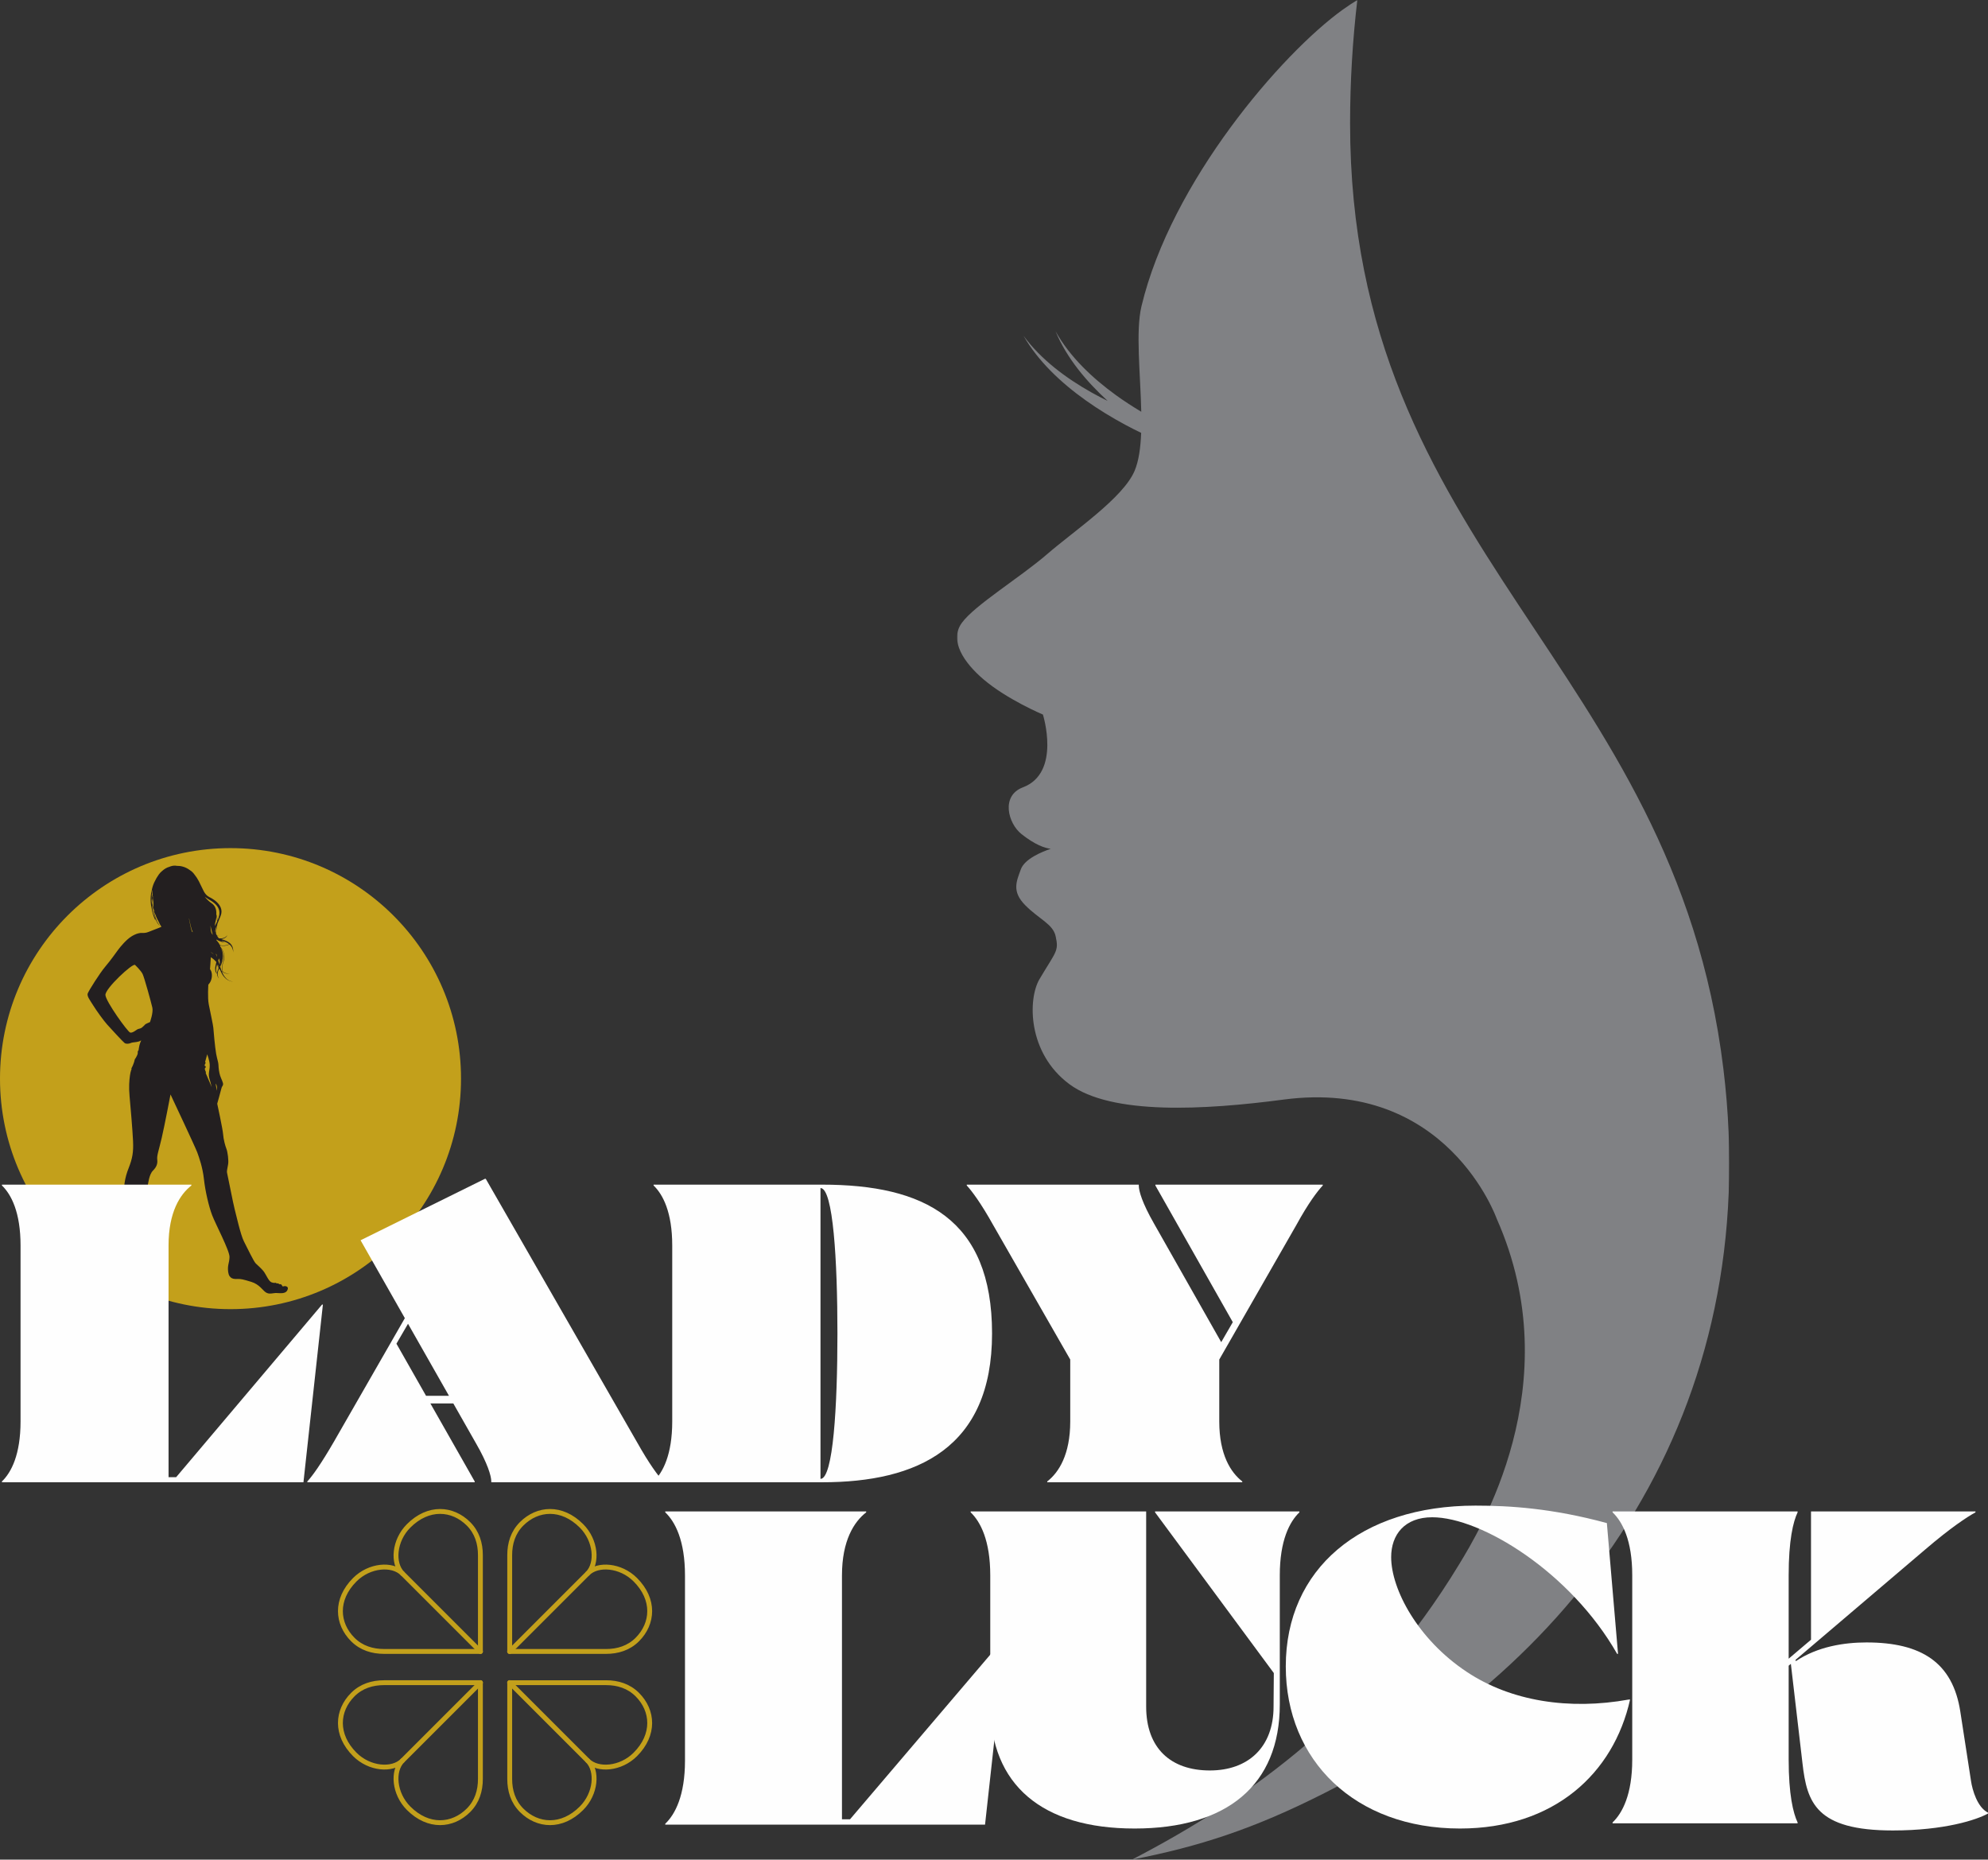 <?xml version="1.0" encoding="UTF-8"?>
<svg width="1022px" height="956px" viewBox="0 0 1022 956" version="1.1" xmlns="http://www.w3.org/2000/svg" xmlns:xlink="http://www.w3.org/1999/xlink">
    <rect x="0" y="0" width="1022" height="956" fill="#333333" stroke="none"/>
    <title>Artboard</title>
    <defs>
        <polygon id="path-1" points="0 0 397 0 397 956 0 956"></polygon>
    </defs>
    <g id="Artboard" stroke="none" stroke-width="1" fill="none" fill-rule="evenodd">
        <g id="lady-luck-special-logo">
            <g id="Fill-1-Clipped" transform="translate(492, 0)">
                <mask id="mask-2" fill="white">
                    <use xlink:href="#path-1"></use>
                </mask>
                <g id="path-1"></g>
                <path d="M202.058,63.42 C202.058,41.96 203.346,20.807 205.775,0 C203.263,1.567 200.78,3.177 198.383,4.898 C166.819,27.555 110.109,93.402 94.821,157.409 C91.735,170.322 94.287,192.22 94.706,211.667 C90.282,209.023 85.959,206.224 81.794,203.22 C75.577,198.725 69.681,193.804 64.362,188.351 C59.054,182.9 54.321,176.904 50.643,170.308 C53.502,177.225 57.55,183.785 62.286,189.883 C66.79,195.675 71.934,201.057 77.44,206.101 C74.667,204.738 71.92,203.323 69.23,201.816 C62.504,198.049 56.049,193.821 50.092,189.001 C44.145,184.183 38.685,178.758 34.19,172.625 C37.924,179.173 42.77,185.231 48.238,190.757 C53.718,196.288 59.82,201.309 66.273,205.898 C72.732,210.484 79.547,214.646 86.597,218.438 C89.243,219.859 91.933,221.211 94.651,222.528 C94.361,230.145 93.434,236.942 91.278,242.052 C85.391,255.993 60.145,272.904 46.392,284.814 C32.639,296.73 9.073,311.081 2.465,320.201 C-4.146,329.324 3.552,340.673 13.608,349.243 C25.813,359.649 44.145,367.337 44.145,367.337 C44.145,367.337 53.626,397.296 33.857,404.755 C22.446,409.054 26.175,423.267 33.148,428.798 C40.088,434.304 45.141,436.011 48.152,436.343 C43.794,437.853 34.749,441.433 32.774,446.959 C30.647,452.931 27.926,458.199 35.125,465.425 C42.319,472.658 49.303,474.995 50.689,481.294 C52.397,489.036 50.985,488.859 42.402,503.333 C36.371,513.501 36.113,541.294 57.759,557.349 C79.403,573.41 127.487,570.597 167.878,565.266 C251.858,554.19 277.254,626.103 277.489,626.636 C315.268,711.929 267.968,787.961 257.998,804.385 C212.297,879.701 151.447,924.036 89.906,956 C124.496,949.257 152.501,940.226 189.114,921.662 C319.775,855.409 415.495,725.575 393.969,549.458 C368.424,340.489 202.058,283.611 202.058,63.42" id="Fill-1" fill="#808184" fill-rule="nonzero" mask="url(#mask-2)"></path>
            </g>
            <g id="Group-41" transform="translate(0, 436)">
                <path d="M237,118.5 C237,183.945 183.944,237 118.498,237 C53.052,237 0,183.945 0,118.5 C0,53.055 53.052,0 118.498,0 C183.944,0 237,53.055 237,118.5" id="Fill-3" fill="#C3A01B" fill-rule="nonzero"></path>
                <path d="M111.523,124.681 C111.523,124.681 110.883,121.828 110.883,121.023 C110.883,121.023 111.429,121.729 111.523,122.755 C111.618,123.784 111.523,124.681 111.523,124.681 L111.523,124.681 Z M105.829,115.83 C105.829,115.83 105.734,115.925 105.829,115.348 C105.924,114.771 105.541,114.642 105.541,114.642 C105.541,114.642 105.605,114.676 105.541,114.258 C105.477,113.84 105.094,113.775 105.348,113.232 C105.605,112.685 106.022,112.78 105.7,112.237 C105.382,111.69 104.984,112.078 105.261,111.371 C105.541,110.665 105.764,110.376 105.764,110.376 L105.446,109.928 L106.534,105.981 C106.534,105.981 107.75,109.35 107.814,111.371 C107.875,113.392 107.428,114.512 107.363,116.149 C107.299,117.787 107.814,118.907 108.102,119.997 C108.39,121.087 108.837,122.854 108.837,122.854 L105.829,115.83 Z M79.22,32.026 C79.16,31.559 79.122,31.077 79.099,30.59 C79.209,31.335 79.342,32.083 79.512,32.809 C79.414,32.554 79.315,32.296 79.22,32.026 L79.22,32.026 Z M80.046,36.417 C79.588,35.479 79.137,34.415 78.751,33.253 C78.447,31.981 78.25,30.617 78.209,29.193 C78.421,30.157 78.694,31.08 79.004,31.958 C79.209,33.538 79.58,35.038 80.046,36.417 L80.046,36.417 Z M77.997,25.911 C77.955,24.733 78.019,23.51 78.231,22.257 C78.303,21.964 78.383,21.676 78.474,21.383 C78.375,22.299 78.349,23.21 78.387,24.103 C78.22,24.711 78.091,25.315 77.997,25.911 L77.997,25.911 Z M78.8,27.472 C78.815,27.78 78.838,28.091 78.86,28.406 C78.811,29.329 78.834,30.233 78.913,31.122 C78.618,30.184 78.379,29.193 78.216,28.156 C78.243,27.301 78.334,26.424 78.497,25.531 C78.569,26.2 78.671,26.845 78.8,27.472 L78.8,27.472 Z M78.701,24.547 C78.709,24.627 78.72,24.703 78.724,24.783 C78.728,25.22 78.732,25.702 78.747,26.215 C78.686,25.797 78.644,25.368 78.61,24.931 C78.641,24.802 78.671,24.673 78.701,24.547 L78.701,24.547 Z M97.213,36.216 C97.456,37.291 97.725,38.51 98.013,39.881 C98.282,41.161 98.657,42.252 99.108,43.194 C98.975,43.129 98.846,43.072 98.721,43.03 C98.399,42.187 98.123,41.215 97.895,40.075 C97.596,38.571 97.35,37.268 97.134,36.144 C97.16,36.167 97.187,36.193 97.213,36.216 L97.213,36.216 Z M108.439,27.028 C113.475,30.211 113.486,33.454 111.796,37.321 C111.754,36.041 111.52,34.959 111.194,34.055 C111.368,31.722 110.697,29.542 108.651,28.232 C107.598,27.559 106.397,26.351 105.234,25.007 C107.064,26.298 108.439,27.028 108.439,27.028 L108.439,27.028 Z M110.447,40.014 C110.432,40.037 110.425,40.06 110.409,40.086 C110.447,39.251 110.588,38.389 110.857,37.492 C111.171,36.459 111.266,35.502 111.205,34.617 C111.463,35.483 111.633,36.493 111.645,37.667 C111.296,38.427 110.891,39.205 110.447,40.014 L110.447,40.014 Z M111.281,40.945 C111.258,41.044 110.997,42.103 110.875,43.475 C110.785,43.209 110.709,42.931 110.644,42.654 C110.735,41.807 111.061,40.766 111.523,39.547 C111.467,39.995 111.387,40.459 111.281,40.945 L111.281,40.945 Z M111.319,54.703 C111.459,55.132 111.531,55.554 111.546,55.983 C111.395,55.443 111.179,54.843 110.887,54.228 C111.031,54.376 111.175,54.536 111.319,54.703 L111.319,54.703 Z M111.41,47.079 C112.815,47.976 114.6,48.367 115.85,48.542 C115.142,48.363 114.441,48.021 113.793,47.55 C113.948,47.588 114.107,47.63 114.27,47.672 C115.248,47.93 116.055,48.261 116.729,48.64 C116.49,48.621 116.187,48.587 115.85,48.542 C116.168,48.621 116.49,48.671 116.805,48.682 C117.21,48.914 117.566,49.157 117.873,49.415 C115.755,50.24 114.104,50.335 112.952,49.704 C112.535,48.834 111.944,48.037 111.277,47.326 C111.251,47.235 111.228,47.14 111.209,47.049 C111.27,47.057 111.338,47.068 111.41,47.079 L111.41,47.079 Z M112.872,59.918 C112.815,59.705 112.755,59.493 112.698,59.272 C112.561,58.737 112.395,58.247 112.202,57.795 C112.319,57.438 112.436,57.062 112.558,56.67 C112.774,57.191 112.925,57.745 112.967,58.334 C113.012,58.9 112.967,59.424 112.872,59.918 L112.872,59.918 Z M112.497,61.236 C112.308,60.807 112.16,60.324 112.065,59.785 C112.274,60.153 112.452,60.541 112.596,60.944 C112.565,61.042 112.531,61.141 112.497,61.236 L112.497,61.236 Z M111.573,64.347 C110.796,63.093 111.012,61.661 111.592,59.728 C111.754,60.286 112.005,60.925 112.376,61.559 C112.016,62.52 111.618,63.409 111.573,64.347 L111.573,64.347 Z M108.492,53.639 C108.492,53.597 108.496,53.556 108.496,53.514 C109.053,53.795 109.538,54.152 109.947,54.646 C109.44,54.209 108.939,53.882 108.492,53.639 L108.492,53.639 Z M108.189,39.802 C108.629,41.355 108.894,42.981 109.375,44.569 C109.375,44.572 109.379,44.58 109.383,44.591 C108.758,43.896 108.364,42.981 108.322,41.697 C108.303,41.025 108.254,40.394 108.189,39.802 L108.189,39.802 Z M77.102,89.432 C77.102,89.432 74.734,90.396 74.541,90.715 C74.352,91.038 73.518,91.741 72.942,92.258 C72.366,92.77 71.344,92.835 70.768,93.089 C70.192,93.348 68.206,95.141 66.93,94.821 C65.649,94.502 54.389,78.849 54.196,75.514 C54.002,72.179 68.301,58.934 69.423,60.055 C69.423,60.055 72.431,62.877 73.325,64.738 C74.223,66.599 77.743,79.427 78.319,81.994 C78.895,84.558 77.102,89.432 77.102,89.432 L77.102,89.432 Z M77.803,29.064 C77.652,27.81 77.61,26.492 77.731,25.132 C77.743,25.786 77.788,26.431 77.86,27.066 C77.803,27.742 77.781,28.41 77.803,29.064 L77.803,29.064 Z M113.793,59.648 C113.793,59.648 115.755,54.703 113.49,51.341 C113.482,51.33 113.486,51.322 113.482,51.311 C116.494,54.87 114.395,58.528 114.107,60.887 C113.948,62.254 114.198,63.078 114.535,63.572 C114.319,63.431 114.111,63.28 113.91,63.109 C113.645,62.444 113.399,61.726 113.168,60.963 C113.346,60.605 113.554,60.18 113.793,59.648 L113.793,59.648 Z M145.838,225.247 C144.986,225.547 145.115,224.822 144.728,224.434 C144.345,224.051 143.535,224.18 143.535,224.18 C143.535,224.18 143.281,223.709 142.64,223.751 C142,223.796 141.913,223.538 141.701,223.451 C141.489,223.367 141.106,223.751 139.655,223.238 C138.204,222.725 137.094,219.903 135.942,218.152 C134.79,216.397 132.532,214.558 131.464,213.487 C130.399,212.42 127.197,205.663 125.409,202.198 C123.617,198.734 121.268,187.833 120.632,185.607 C119.991,183.385 116.877,167.261 116.706,166.794 C116.536,166.323 116.877,164.568 117.26,162.6 C117.646,160.633 117.006,156.059 116.407,154.605 C115.808,153.15 114.873,149.686 114.695,147.08 C114.516,144.47 111.671,131.385 111.671,131.385 C111.671,131.385 113.422,125.182 113.763,123.731 C114.104,122.276 114.403,122.576 114.657,121.634 C114.914,120.692 113.721,118.725 113.164,116.974 C112.611,115.219 112.357,113.08 112.311,111.542 C112.27,110.004 111.671,108.762 111.118,105.727 C110.565,102.692 109.712,93.408 109.667,92.341 C109.625,91.274 108.004,83.787 107.322,80.323 C106.64,76.863 107.109,70.147 107.109,70.147 C107.109,70.147 108.644,68.821 108.902,66.128 C109.155,63.435 107.962,62.235 107.962,62.235 C107.962,62.235 108.22,59.052 108.382,56.07 C109.451,56.777 110.436,57.601 111.224,58.57 C111.099,59.139 110.951,59.755 110.8,60.431 C110.235,63.014 111.042,64.161 111.569,64.613 C111.588,65.422 111.891,66.276 112.713,67.253 C112.55,67.029 111.921,66.083 111.876,64.829 C111.929,64.86 111.963,64.871 111.963,64.871 C111.929,64.837 111.902,64.803 111.872,64.765 C111.864,64.434 111.902,64.077 112.001,63.713 C112.194,62.972 112.387,62.516 112.649,61.984 C112.808,62.212 112.982,62.432 113.179,62.649 C115.532,68.833 119.715,68.59 119.715,68.59 C116.987,68.312 115.289,66.417 114.043,63.435 C114.301,63.629 114.588,63.808 114.899,63.963 C115.24,64.244 115.555,64.298 115.555,64.298 C115.437,64.248 115.327,64.187 115.229,64.123 C116.089,64.495 117.138,64.719 118.411,64.7 C118.036,64.693 116.343,64.605 114.778,63.716 C113.463,62.037 114.948,58.19 114.948,58.19 C115.896,55.159 114.835,52.629 113.35,50.745 C113.27,50.471 113.179,50.202 113.065,49.943 C114.263,50.494 115.922,50.361 118.01,49.541 C119.465,50.832 119.862,52.393 119.904,53.616 C120.124,48.739 116.839,47.767 113.713,46.783 C116.35,46.445 116.831,44.834 116.831,44.834 C115.611,46.396 113.838,46.536 112.497,46.35 C112.145,45.936 111.819,45.473 111.539,44.964 C112.239,45.195 112.861,45.207 112.861,45.207 C112.247,45.138 111.777,44.99 111.429,44.77 C111.277,44.481 111.144,44.181 111.019,43.87 C111.126,42.282 111.432,41.01 111.44,40.979 C111.595,40.265 111.698,39.593 111.754,38.958 C112.228,37.754 112.812,36.387 113.418,34.879 C115.877,28.744 107.613,25.178 107.613,25.178 C104.863,23.628 104.673,21.729 102.23,17.03 C101.54,15.697 100.801,14.588 100.04,13.661 C99.384,12.723 98.611,11.94 97.675,11.363 C95.16,9.456 92.655,9.076 90.928,9.114 C90.094,8.936 89.071,8.94 87.84,9.319 C87.556,9.411 87.253,9.521 86.953,9.646 C85.862,9.961 84.623,10.588 83.358,11.735 C82.698,12.267 82.104,12.894 81.6,13.615 C81.467,13.809 81.338,14.01 81.221,14.212 C81.137,14.333 81.05,14.459 80.967,14.588 C80.895,14.69 80.831,14.797 80.762,14.903 C80.694,15.009 80.622,15.123 80.554,15.237 C80.482,15.363 80.402,15.492 80.327,15.621 C79.971,16.24 79.618,16.916 79.277,17.661 C78.61,19.108 78.197,20.559 77.959,21.999 C77.137,25.254 77.349,28.49 78.023,31.343 C78.33,33.276 78.929,35.061 79.63,36.657 C79.739,36.71 79.842,36.774 79.94,36.858 C79.751,36.413 79.573,35.961 79.402,35.487 C79.694,36.155 79.997,36.767 80.3,37.336 C80.308,37.355 80.319,37.371 80.33,37.393 C80.796,38.438 81.456,39.323 82.236,40.105 C81.835,39.543 81.293,38.73 80.725,37.712 C80.13,36.262 79.626,34.621 79.334,32.843 C79.501,33.268 79.675,33.682 79.861,34.081 C80.024,34.609 80.209,35.118 80.425,35.593 C80.785,36.402 81.191,37.158 81.585,37.872 C81.944,38.742 82.407,39.608 82.994,40.444 C81.342,41.211 77.44,42.605 76.356,43.08 C74.988,43.676 73.624,43.634 72.855,43.592 C72.09,43.547 70.169,43.763 67.524,45.431 C64.88,47.098 62.023,50.521 60.659,52.359 C59.291,54.198 57.033,57.491 54.131,60.909 C51.233,64.332 45.603,73.311 45.087,74.724 C44.576,76.133 46.41,78.401 47.99,80.965 C49.569,83.533 53.301,88.695 55.029,90.62 C56.757,92.546 63.217,99.6 64.08,100.211 C64.944,100.819 66.479,100.53 67.183,100.211 C67.888,99.889 68.305,99.923 70.158,99.664 C72.014,99.406 72.59,98.768 72.59,98.768 C72.59,98.768 72.336,99.406 71.95,100.435 C71.567,101.461 71.215,103.96 71.215,103.96 L70.957,104.249 C70.703,104.538 70.896,105.115 70.768,105.757 C70.639,106.399 69.68,108.036 69.68,108.036 C69.68,108.036 69.263,108.42 69.199,108.967 C69.135,109.51 68.816,110.41 68.335,111.626 C67.854,112.845 67.665,112.909 67.566,113.134 C67.471,113.358 67.695,113.422 67.695,113.422 C67.695,113.422 67.119,114.642 66.801,116.951 C66.479,119.26 66.16,122.789 66.608,127.537 C67.055,132.281 68.142,144.983 68.4,150.628 C68.657,156.272 68.081,159.542 66.16,164.42 C64.24,169.293 63.088,174.231 64.05,183.275 C65.009,192.323 67.183,199.505 68.017,201.944 C68.847,204.379 67.759,206.563 67.312,208.42 C66.865,210.281 66.414,211.884 67.953,213.875 C69.487,215.861 69.745,219.519 69.934,221.058 C70.127,222.596 70.381,223.625 70.896,224.073 C71.408,224.522 71.791,224.715 72.302,224.97 C72.814,225.228 73.647,225.293 73.647,225.293 C73.647,225.293 73.901,225.935 74.67,226.071 C75.439,226.212 75.951,225.741 75.951,225.741 C75.951,225.741 76.909,226.06 77.743,225.741 C78.572,225.418 78.125,224.328 78.125,224.328 C78.125,224.328 78.572,224.328 79.02,224.715 C79.467,225.099 79.213,225.935 80.493,226.06 C81.77,226.189 81.963,225.228 81.963,225.228 C81.963,225.228 84.396,225.547 85.226,224.78 C86.059,224.009 84.972,222.919 84.074,222.083 C83.18,221.251 82.922,220.226 82.475,219.39 C82.028,218.558 81.71,218.235 79.66,215.736 C77.614,213.233 76.652,208.101 76.527,205.985 C76.398,203.866 75.629,204.766 74.541,200.276 C73.454,195.787 74.159,191.039 74.988,185.972 C75.822,180.905 75.629,175.386 75.886,173.935 C76.14,172.48 76.652,167.774 78.614,165.81 C80.577,163.842 81.088,162.129 80.834,160.078 C80.577,158.027 81.6,155.547 83.138,148.96 C84.672,142.374 87.658,126.637 87.658,126.637 C87.658,126.637 100.54,153.963 101.434,156.485 C102.332,159.011 104.166,163.968 104.848,170.212 C105.53,176.457 107.363,184.24 109.072,188.729 C110.777,193.219 118.07,206.946 117.987,210.198 C117.9,213.446 116.835,214.3 117.301,217.893 C117.771,221.487 120.203,221.57 122.037,221.487 C123.871,221.399 125.11,221.741 129.206,222.983 C133.297,224.222 135.131,227.386 136.582,228.328 C138.033,229.27 139.185,229.011 140.761,228.799 C142.341,228.586 141.959,228.799 144.474,228.799 C146.99,228.799 147.717,227.686 147.971,226.531 C148.229,225.376 146.691,224.951 145.838,225.247 L145.838,225.247 Z" id="Fill-5" fill="#231F20" fill-rule="nonzero"></path>
                <path d="M181.374,406.846 C173.162,398.633 172.246,386.239 182.404,376.08 C189.949,368.535 201.68,367.679 206.876,372.879 C201.68,367.679 202.536,355.951 210.081,348.406 C220.239,338.244 232.634,339.164 240.846,347.373 C245.258,351.785 246.966,357.467 246.966,363.444 L246.966,412.936 L247,412.966 L246.966,412.966 L246.966,413 L246.936,412.966 L197.445,412.966 C191.465,412.966 185.786,411.258 181.374,406.846 Z" id="Stroke-7" stroke="#C3A01B" stroke-width="2.5" stroke-linecap="round" stroke-linejoin="round"></path>
                <line x1="207" y1="373" x2="247" y2="413" id="Stroke-9" stroke="#C3A01B" stroke-width="2.5" stroke-linecap="round" stroke-linejoin="round"></line>
                <path d="M240.846,494.625 C232.633,502.838 220.239,503.755 210.08,493.596 C202.535,486.05 201.679,474.319 206.879,469.123 C201.679,474.319 189.951,473.463 182.406,465.917 C172.244,455.758 173.164,443.363 181.373,435.15 C185.785,430.742 191.467,429.03 197.444,429.03 L246.936,429.03 L246.97,429 L246.97,429.03 L247,429.03 L246.966,429.06 L246.966,478.554 C246.97,484.534 245.258,490.213 240.846,494.625 Z" id="Stroke-11" stroke="#C3A01B" stroke-width="2.5" stroke-linecap="round" stroke-linejoin="round"></path>
                <line x1="207" y1="469" x2="247" y2="429" id="Stroke-13" stroke="#C3A01B" stroke-width="2.5" stroke-linecap="round" stroke-linejoin="round"></line>
                <path d="M327.626,435.154 C335.838,443.367 336.754,455.761 326.596,465.92 C319.051,473.465 307.32,474.321 302.124,469.121 C307.32,474.321 306.464,486.049 298.919,493.594 C288.761,503.756 276.366,502.836 268.154,494.627 C263.742,490.215 262.034,484.533 262.034,478.556 L262.034,429.064 L262,429.03 L262.034,429.03 L262.034,429 L262.064,429.034 L311.555,429.034 C317.535,429.03 323.214,430.742 327.626,435.154 Z" id="Stroke-15" stroke="#C3A01B" stroke-width="2.5" stroke-linecap="round" stroke-linejoin="round"></path>
                <line x1="302" y1="469" x2="262" y2="429" id="Stroke-17" stroke="#C3A01B" stroke-width="2.5" stroke-linecap="round" stroke-linejoin="round"></line>
                <path d="M268.154,347.375 C276.367,339.162 288.761,338.245 298.92,348.404 C306.465,355.95 307.321,367.681 302.121,372.877 C307.321,367.681 319.049,368.537 326.594,376.083 C336.756,386.242 335.836,398.637 327.627,406.85 C323.215,411.262 317.533,412.97 311.556,412.97 L262.064,412.97 L262.03,413 L262.03,412.97 L262,412.97 L262.034,412.94 L262.034,363.446 C262.03,357.466 263.742,351.787 268.154,347.375 Z" id="Stroke-19" stroke="#C3A01B" stroke-width="2.5" stroke-linecap="round" stroke-linejoin="round"></path>
                <line x1="302" y1="373" x2="262" y2="413" id="Stroke-21" stroke="#C3A01B" stroke-width="2.5" stroke-linecap="round" stroke-linejoin="round"></line>
                <path d="M166,234.638 L156,326 L1,326 L1,325.562 C5.782,320.975 10.564,311.793 10.564,294.745 L10.564,204.255 C10.564,187.207 5.782,178.029 1,173.438 L1,173 L98.39,173 L98.39,173.438 C92.521,178.029 86.652,187.207 86.652,204.255 L86.652,323.377 L90.564,323.377 L165.565,234.638 L166,234.638 Z" id="Fill-25" fill="#FEFEFE" fill-rule="nonzero"></path>
                <path d="M230.81,281.554 L209.757,244.52 L203.801,254.762 L219.022,281.551 L230.81,281.554 Z M327.431,305.299 C333.775,316.63 338.373,322.733 341,325.564 L341,326 L252.565,326 L252.565,325.564 C252.565,322.733 250.594,316.194 244.685,305.955 L233.045,285.474 L221.252,285.474 L244.029,325.564 L244.029,326 L158,326 L158,325.564 C160.627,322.733 165.008,316.63 171.573,305.299 L208.121,241.636 L185.363,201.592 L249.283,170 L249.721,170 L327.431,305.303 L327.431,305.299 Z" id="Fill-27" fill="#FEFEFE" fill-rule="nonzero"></path>
                <path d="M430.512,249.5 C430.512,212.124 428.335,174.747 421.803,174.747 L421.803,324.253 C428.335,324.253 430.512,286.876 430.512,249.5 M510,249.5 C510,308.515 471.453,326 422.672,326 L336,326 L336,325.562 C340.79,320.975 345.581,311.793 345.581,294.745 L345.581,204.255 C345.581,187.207 340.79,178.029 336,173.438 L336,173 L422.672,173 C474.938,173 510,190.485 510,249.5" id="Fill-29" fill="#FEFEFE" fill-rule="nonzero"></path>
                <path d="M680,173 L680,173.438 C677.373,176.278 672.775,182.179 666.427,193.763 L626.807,262.906 L626.807,294.744 C626.807,311.796 632.716,320.975 638.63,325.566 L638.63,326 L538.374,326 L538.374,325.566 C544.284,320.975 550.193,311.796 550.193,294.744 L550.193,262.906 L510.573,193.763 C504.225,182.4 499.627,176.278 497,173.438 L497,173 L585.437,173 L585.437,173.438 C585.437,176.278 587.187,182.4 593.317,193.109 L627.81,253.971 L633.761,243.704 L593.969,173.438 L593.969,173 L680,173 Z" id="Fill-31" fill="#FEFEFE" fill-rule="nonzero"></path>
                <path d="M517,405.86 L506.395,502 L342,502 L342,501.54 C347.072,496.713 352.143,487.051 352.143,469.111 L352.143,373.889 C352.143,355.949 347.072,346.291 342,341.46 L342,341 L445.295,341 L445.295,341.46 C439.068,346.291 432.844,355.949 432.844,373.889 L432.844,499.242 L436.993,499.242 L516.539,405.86 L517,405.86 Z" id="Fill-33" fill="#FEFEFE" fill-rule="nonzero"></path>
                <path d="M668,341.459 C662.963,346.281 657.922,355.922 657.922,373.828 L657.922,440.178 C657.922,481.731 630.673,504 583.271,504 C535.869,504 509.074,481.731 509.074,440.178 L509.074,373.828 C509.074,355.922 504.037,346.281 499,341.459 L499,341 L589.224,341 L589.224,441.325 C589.224,462.675 601.821,474.153 621.973,474.153 C641.667,474.153 654.718,462.215 654.718,441.325 L654.851,424.083 L593.803,341.459 L593.803,341 L668,341 L668,341.459 Z" id="Fill-35" fill="#FEFEFE" fill-rule="nonzero"></path>
                <path d="M753.976,423.42 C776.704,438.613 806.779,443.22 837.309,437.695 L838,437.695 C829.507,475.682 798.973,504 750.533,504 C696.584,504 661,469.007 661,420.655 C661,370.694 699.336,338 758.567,338 C776.245,338 798.054,339.382 826.063,346.979 L831.804,414.209 L831.34,414.209 C807.466,372.308 761.551,343.99 736.298,343.99 C722.064,343.99 715.177,352.968 715.177,364.479 C715.177,381.055 728.952,406.841 753.976,423.42" id="Fill-37" fill="#FEFEFE" fill-rule="nonzero"></path>
                <path d="M1013.268,479.574 C1013.955,484.154 1016.482,493.086 1022,495.836 L1022,496.295 C1016.254,499.5 999.713,505 973.06,505 C933.541,505 928.943,490.567 926.648,470.642 L920.655,419.339 L919.526,420.305 L919.526,468.581 C919.526,486.446 921.825,496.068 924.121,500.875 L924.121,501.333 L829,501.333 L829,500.875 C834.054,496.068 839.108,486.446 839.108,468.581 L839.108,373.752 C839.108,355.887 834.054,346.269 829,341.458 L829,341 L924.121,341 L924.121,341.458 C921.825,346.269 919.526,355.887 919.526,373.752 L919.526,416.695 L931.014,406.944 L931.014,341.004 L1015.567,341.004 L1015.567,341.462 C1010.973,343.981 1002.7,349.478 989.833,360.471 L923.041,417.316 L923.205,417.96 C934.46,410.403 948.247,408.338 959.506,408.338 C987.766,408.338 1003.851,418.646 1007.758,443.844 L1013.271,479.574 L1013.268,479.574 Z" id="Fill-39" fill="#FEFEFE" fill-rule="nonzero"></path>
            </g>
        </g>
    </g>
</svg>